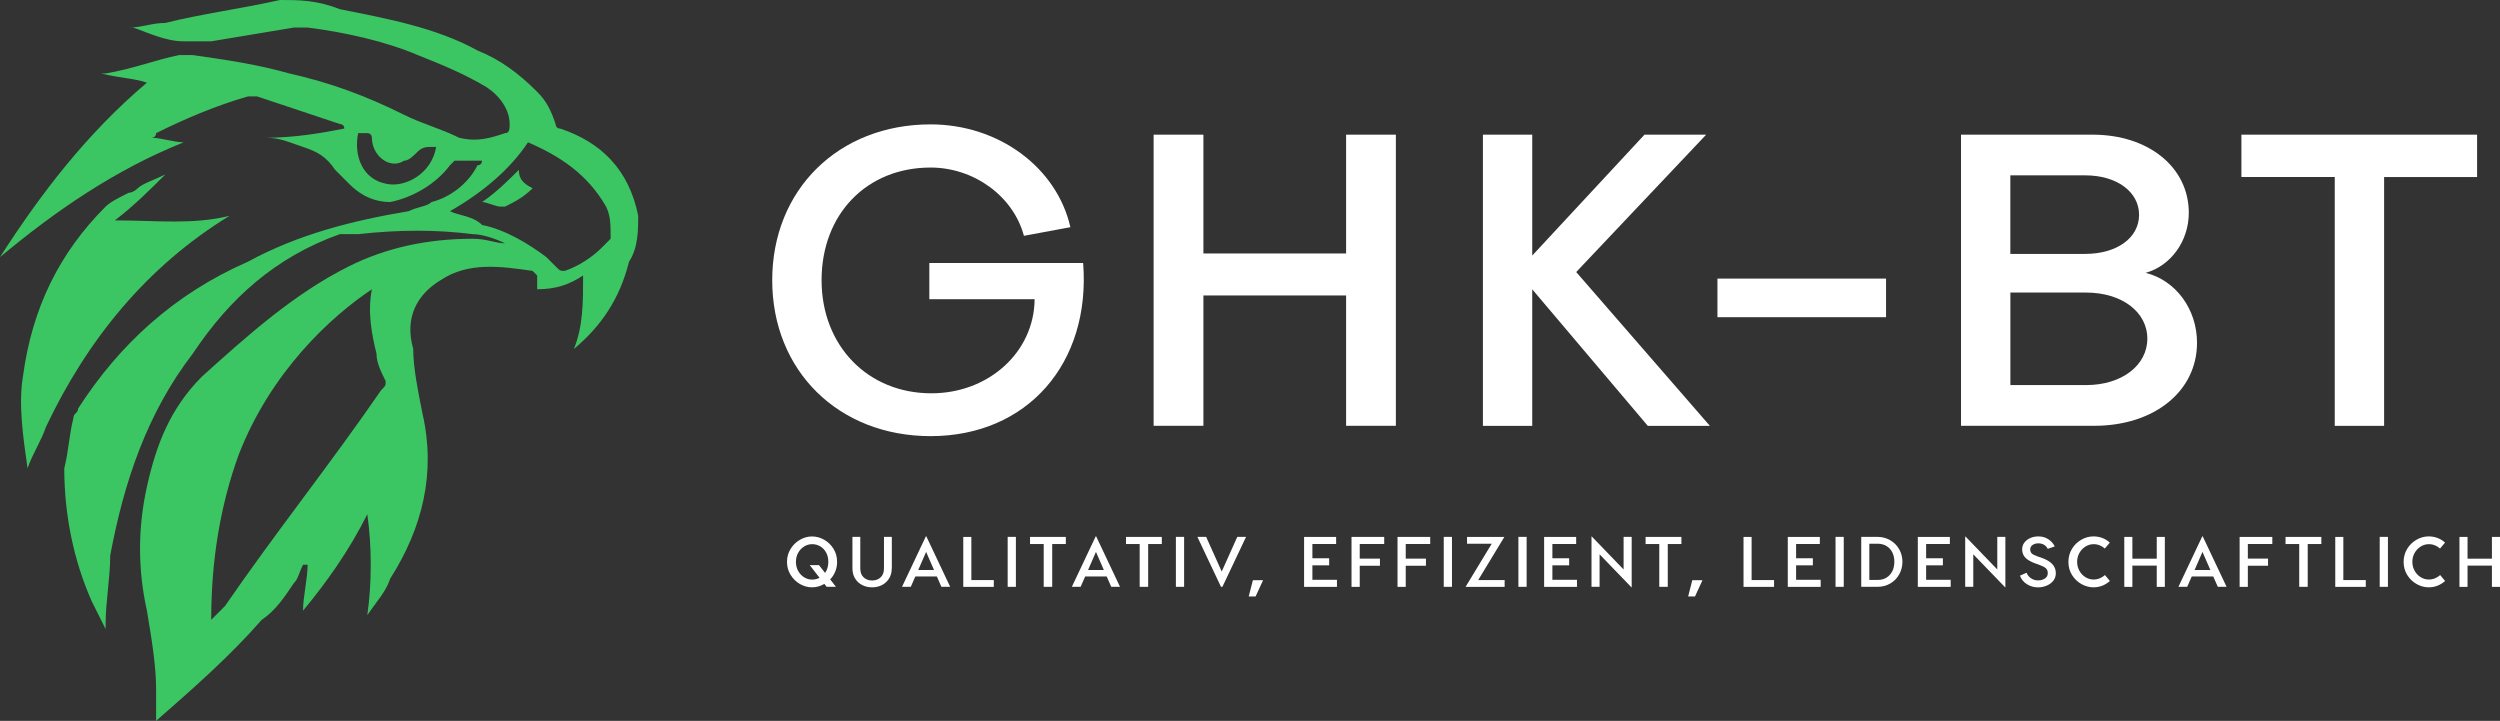 <?xml version="1.0" encoding="utf-8"?>
<!-- Generator: Adobe Illustrator 27.2.0, SVG Export Plug-In . SVG Version: 6.00 Build 0)  -->
<svg version="1.1" id="Layer_1" xmlns="http://www.w3.org/2000/svg" xmlns:xlink="http://www.w3.org/1999/xlink" x="0px" y="0px"
	 viewBox="0 0 54.45 15.7" style="enable-background:new 0 0 54.45 15.7;" xml:space="preserve">
<rect x="0" y="0" width="54.45" height="15.7" fill="#333333" stroke="none"/>
<style type="text/css">
	.st0{fill:#3CC663;}
	.st1{fill:#FFFFFF;}
</style>
<g>
	<path class="st0" d="M13.9,4.7c-0.2-1-0.8-1.6-1.7-1.9
		c-0.1,0-0.1-0.1-0.1-0.1c-0.1-0.3-0.2-0.5-0.4-0.7
		c-0.4-0.4-0.8-0.7-1.3-0.9c-0.9-0.5-2-0.7-3-0.9C6.9,0,6.5,0,6.1,0
		c-0.9,0.2-1.7,0.3-2.5,0.5c-0.3,0-0.5,0.1-0.8,0.1h0.1C3.2,0.7,3.6,0.9,4,0.9
		c0.2,0,0.4,0,0.6,0c0.6-0.1,1.2-0.2,1.8-0.3c0.1,0,0.2,0,0.3,0
		C7.5,0.7,8.4,0.9,9.1,1.2c0.5,0.2,1,0.4,1.5,0.7c0.3,0.2,0.5,0.5,0.5,0.8c0,0.1,0,0.2-0.1,0.2
		C10.7,3,10.4,3.1,10,3C9.6,2.8,9.2,2.7,8.8,2.5C8,2.1,7.2,1.8,6.3,1.6
		C5.6,1.4,4.9,1.3,4.2,1.2c-0.1,0-0.2,0-0.3,0C3.4,1.3,2.9,1.5,2.3,1.6c0,0,0,0-0.1,0
		c0.4,0.1,0.7,0.1,1,0.2C1.9,2.9,0.9,4.2,0,5.6c1.2-1,2.5-1.9,4-2.5C3.8,3.1,3.5,3,3.3,3
		c0,0,0.1,0,0.1-0.1C4,2.6,4.7,2.3,5.4,2.1c0.1,0,0.1,0,0.2,0
		C6.2,2.3,6.8,2.5,7.4,2.7c0,0,0.1,0,0.1,0.1C7,2.9,6.4,3,5.8,3
		c0.3,0,0.5,0.1,0.8,0.2c0.3,0.1,0.5,0.2,0.7,0.5C7.4,3.8,7.5,3.9,7.6,4
		C7.9,4.3,8.2,4.4,8.5,4.4C9,4.3,9.5,4,9.8,3.6L9.9,3.5
		c0.2,0,0.4,0,0.6,0l0,0c0,0,0,0.1-0.1,0.1
		c-0.2,0.4-0.6,0.7-1,0.8C9.3,4.5,9.1,4.5,8.9,4.6
		C7.7,4.8,6.5,5.1,5.4,5.7C3.8,6.4,2.6,7.5,1.7,8.9C1.7,9,1.6,9,1.6,9.1
		C1.5,9.5,1.5,9.8,1.4,10.2c0,1,0.2,2,0.6,2.9C2.1,13.3,2.2,13.5,2.3,13.7
		c0-0.1,0-0.1,0-0.1c0-0.5,0.1-1,0.1-1.5C2.7,10.5,3.2,9,4.2,7.7
		C5,6.5,6,5.6,7.4,5.1H7.5c0.1,0,0.2,0,0.3,0C8.7,5,9.5,5,10.3,5.1
		c0.2,0,0.5,0.1,0.7,0.2l0,0c-0.2,0-0.4-0.1-0.7-0.1
		c-1,0-1.9,0.2-2.7,0.6c-1.2,0.6-2.2,1.5-3.2,2.4
		c-0.7,0.7-1,1.5-1.2,2.4C3,11.5,3,12.4,3.2,13.3C3.3,13.9,3.4,14.5,3.4,15
		c0,0.2,0,0.5,0,0.7l0,0l0,0C4.2,15,5,14.3,5.7,13.5C6,13.3,6.2,13,6.4,12.7
		C6.5,12.6,6.5,12.5,6.6,12.3c0,0,0,0,0.1,0c0,0.3-0.1,0.7-0.1,1
		c0.5-0.6,1-1.3,1.4-2.1c0.1,0.7,0.1,1.5,0,2.2
		c0.2-0.3,0.4-0.5,0.5-0.8C9.2,11.5,9.5,10.3,9.2,9C9.1,8.5,9,8,9,7.6
		c-0.2-0.7,0.1-1.2,0.6-1.5c0.6-0.4,1.3-0.3,2-0.2L11.7,6
		c0,0.1,0,0.2,0,0.3c0.4,0,0.7-0.1,1-0.3c0,0.6,0,1.1-0.2,1.6
		c0.6-0.5,1-1.1,1.2-1.9C13.9,5.4,13.9,5,13.9,4.7z M8.4,4
		C7.9,3.9,7.7,3.4,7.8,2.9c0.1,0,0.1,0,0.2,0
		C8.1,2.9,8.1,3,8.1,3c0,0.4,0.4,0.7,0.7,0.5C8.9,3.5,9,3.4,9.1,3.3
		C9.2,3.2,9.3,3.2,9.4,3.2H9.5C9.4,3.8,8.8,4.1,8.4,4z M8.3,8.5
		C7.2,10.1,6,11.6,4.9,13.2C4.8,13.3,4.7,13.4,4.6,13.5
		c0-1.3,0.2-2.5,0.6-3.6c0.7-1.8,2-3,2.9-3.6
		c-0.1,0.5,0,1,0.1,1.4c0,0.2,0.1,0.4,0.2,0.6
		C8.4,8.4,8.4,8.4,8.3,8.5z M13.3,5.2
		c-0.1,0.1-0.1,0.1-0.2,0.2c-0.2,0.2-0.5,0.4-0.8,0.5
		c-0.1,0-0.1,0-0.2-0.1C12,5.7,12,5.7,11.9,5.6
		C11.5,5.3,11,5,10.5,4.9C10.3,4.7,10,4.7,9.8,4.6
		C10.5,4.2,11.1,3.7,11.5,3.1c0.7,0.3,1.3,0.7,1.7,1.4
		C13.3,4.7,13.3,4.9,13.3,5.2L13.3,5.2z"/>
	<path class="st0" d="M5,4.7C3.2,5.8,1.9,7.4,1,9.3c-0.1,0.3-0.3,0.6-0.4,0.9
		c-0.1-0.7-0.2-1.4-0.1-2C0.7,6.7,1.3,5.5,2.3,4.5c0.1-0.1,0.3-0.2,0.5-0.3
		c0,0,0.1,0,0.2-0.1C3.1,4,3.4,3.9,3.6,3.8c-0.3,0.3-0.7,0.7-1.1,1l0,0
		C3.4,4.8,4.2,4.9,5,4.7z"/>
	<path class="st0" d="M11.6,4.1C11.4,4.3,11.2,4.4,11,4.5h-0.1
		C10.8,4.5,10.6,4.4,10.5,4.4c0.3-0.2,0.6-0.5,0.8-0.7
		C11.3,3.9,11.4,4,11.6,4.1z"/>
</g>
<g>
	<path class="st1" d="M18.192,12.447c-0.026,0.065-0.063,0.123-0.111,0.172l0.126,0.162
		h-0.202l-0.05-0.064c-0.085,0.05-0.175,0.075-0.269,0.075
		c-0.09,0-0.177-0.024-0.261-0.071c-0.084-0.048-0.152-0.114-0.205-0.199
		c-0.053-0.085-0.079-0.18-0.079-0.284c0-0.105,0.026-0.199,0.079-0.284
		c0.053-0.085,0.121-0.151,0.205-0.199c0.084-0.048,0.171-0.071,0.261-0.071
		c0.092,0,0.18,0.024,0.264,0.071c0.084,0.048,0.152,0.114,0.204,0.198
		c0.052,0.084,0.078,0.179,0.078,0.285C18.232,12.312,18.219,12.382,18.192,12.447z
		 M17.85,12.584l-0.214-0.275h0.202l0.132,0.169
		c0.048-0.067,0.071-0.148,0.071-0.241c0-0.076-0.016-0.143-0.047-0.201
		c-0.032-0.058-0.074-0.104-0.128-0.136c-0.054-0.032-0.113-0.048-0.177-0.048
		c-0.061,0-0.119,0.016-0.173,0.049c-0.054,0.033-0.098,0.078-0.131,0.137
		c-0.033,0.059-0.05,0.125-0.05,0.2c0,0.075,0.017,0.141,0.05,0.2
		c0.033,0.059,0.077,0.104,0.131,0.137c0.054,0.033,0.112,0.049,0.173,0.049
		C17.746,12.623,17.8,12.61,17.85,12.584z"/>
	<path class="st1" d="M19.422,12.381c0,0.083-0.019,0.155-0.057,0.217
		c-0.038,0.062-0.09,0.11-0.155,0.144c-0.065,0.034-0.137,0.05-0.216,0.05
		c-0.079,0-0.151-0.017-0.216-0.05c-0.065-0.033-0.117-0.081-0.155-0.144
		c-0.038-0.063-0.057-0.135-0.057-0.218v-0.687h0.171v0.687
		c0,0.086,0.025,0.151,0.074,0.196c0.049,0.045,0.111,0.067,0.184,0.067
		s0.135-0.022,0.184-0.067s0.074-0.11,0.074-0.196v-0.687h0.171V12.381z"/>
	<path class="st1" d="M20.405,12.556h-0.469l-0.099,0.225h-0.191l0.52-1.1h0.009
		l0.52,1.1h-0.191L20.405,12.556z M20.343,12.415l-0.172-0.395l-0.172,0.395
		H20.343z"/>
	<path class="st1" d="M21.645,12.634v0.148h-0.665v-1.088h0.176v0.94H21.645z"/>
	<path class="st1" d="M22.126,12.781h-0.179v-1.088h0.179V12.781z"/>
	<path class="st1" d="M23.214,11.849h-0.297v0.932h-0.185v-0.932h-0.298v-0.155h0.483
		h0.297V11.849z"/>
	<path class="st1" d="M24.104,12.556h-0.469l-0.099,0.225h-0.191l0.52-1.1h0.009
		l0.52,1.1h-0.191L24.104,12.556z M24.042,12.415l-0.172-0.395l-0.172,0.395
		H24.042z"/>
	<path class="st1" d="M25.304,11.849h-0.297v0.932h-0.185v-0.932h-0.298v-0.155h0.483h0.297
		V11.849z"/>
	<path class="st1" d="M25.79,12.781h-0.179v-1.088h0.179V12.781z"/>
	<path class="st1" d="M26.624,12.781h-0.031l-0.514-1.088h0.191l0.339,0.755l0.339-0.755
		h0.191L26.624,12.781z"/>
	<path class="st1" d="M27.288,12.637h0.222l-0.163,0.354H27.197L27.288,12.637z"/>
	<path class="st1" d="M29.119,12.628v0.154h-0.716v-1.088h0.698V11.848h-0.517v0.311h0.365
		v0.154h-0.365v0.315H29.119z"/>
	<path class="st1" d="M29.615,11.848v0.319h0.44v0.155h-0.44v0.46h-0.179v-1.088h0.712
		V11.848H29.615z"/>
	<path class="st1" d="M30.617,11.848v0.319h0.44v0.155h-0.44v0.46h-0.179v-1.088h0.712
		V11.848H30.617z"/>
	<path class="st1" d="M31.624,12.781h-0.179v-1.088h0.179V12.781z"/>
	<path class="st1" d="M32.195,12.634h0.576v0.148h-0.851l0.57-0.94h-0.538v-0.148h0.813
		L32.195,12.634z"/>
	<path class="st1" d="M33.249,12.781H33.071v-1.088h0.179V12.781z"/>
	<path class="st1" d="M34.347,12.628v0.154h-0.716v-1.088h0.698V11.848H33.811v0.311h0.365
		v0.154H33.811v0.315H34.347z"/>
	<path class="st1" d="M35.538,12.791h-0.006l-0.693-0.718v0.708h-0.176v-1.097h0.005
		l0.694,0.719v-0.71h0.176V12.791z"/>
	<path class="st1" d="M36.621,11.849h-0.297v0.932h-0.185v-0.932h-0.298v-0.155h0.483h0.297
		V11.849z"/>
	<path class="st1" d="M36.858,12.637h0.222l-0.163,0.354h-0.149L36.858,12.637z"/>
	<path class="st1" d="M38.639,12.634v0.148H37.974v-1.088h0.176v0.94H38.639z"/>
	<path class="st1" d="M39.654,12.628v0.154h-0.716v-1.088h0.698V11.848h-0.517v0.311h0.365
		v0.154h-0.365v0.315H39.654z"/>
	<path class="st1" d="M40.157,12.781h-0.179v-1.088h0.179V12.781z"/>
	<path class="st1" d="M41.169,11.766c0.083,0.048,0.148,0.114,0.195,0.196
		c0.047,0.083,0.071,0.174,0.071,0.272c0,0.1-0.024,0.193-0.071,0.277
		c-0.047,0.084-0.112,0.15-0.195,0.198c-0.083,0.048-0.175,0.072-0.277,0.072h-0.354
		v-1.088h0.354C40.994,11.694,41.086,11.718,41.169,11.766z M41.089,12.58
		c0.055-0.035,0.098-0.082,0.127-0.142c0.029-0.06,0.043-0.128,0.043-0.204
		c0-0.074-0.014-0.14-0.043-0.2c-0.029-0.06-0.071-0.106-0.127-0.141
		c-0.055-0.034-0.121-0.051-0.197-0.051H40.714v0.789h0.179
		C40.968,12.632,41.034,12.615,41.089,12.58z"/>
	<path class="st1" d="M42.486,12.628v0.154h-0.716v-1.088h0.698V11.848h-0.517v0.311h0.365
		v0.154h-0.365v0.315H42.486z"/>
	<path class="st1" d="M43.677,12.791h-0.006l-0.693-0.718v0.708h-0.176v-1.097h0.005
		l0.694,0.719v-0.71h0.176V12.791z"/>
	<path class="st1" d="M44.615,11.746c0.063,0.042,0.108,0.093,0.137,0.155l-0.152,0.053
		c-0.017-0.036-0.043-0.065-0.078-0.087c-0.036-0.022-0.078-0.033-0.127-0.033
		c-0.051,0-0.093,0.012-0.127,0.037c-0.034,0.024-0.05,0.056-0.05,0.094
		s0.012,0.068,0.035,0.09c0.023,0.022,0.063,0.042,0.12,0.062l0.078,0.026
		c0.11,0.037,0.191,0.084,0.245,0.139c0.053,0.055,0.08,0.122,0.08,0.201
		c0,0.065-0.019,0.121-0.057,0.168c-0.038,0.047-0.087,0.082-0.147,0.106
		c-0.06,0.024-0.121,0.036-0.184,0.036c-0.09,0-0.171-0.024-0.244-0.071
		c-0.073-0.047-0.122-0.108-0.149-0.184l0.144-0.064
		c0.019,0.049,0.05,0.089,0.096,0.12c0.045,0.032,0.096,0.047,0.153,0.047
		c0.058,0,0.108-0.014,0.15-0.041c0.042-0.027,0.063-0.067,0.063-0.117
		c0-0.048-0.015-0.084-0.045-0.109c-0.03-0.025-0.079-0.05-0.148-0.075
		l-0.079-0.028c-0.091-0.032-0.162-0.072-0.211-0.12
		c-0.05-0.048-0.075-0.11-0.075-0.188c0-0.054,0.016-0.102,0.047-0.144
		c0.032-0.042,0.074-0.076,0.128-0.1c0.054-0.024,0.113-0.036,0.177-0.036
		C44.479,11.683,44.552,11.704,44.615,11.746z"/>
	<path class="st1" d="M45.791,11.718c0.06,0.023,0.114,0.057,0.161,0.1l-0.109,0.129
		c-0.032-0.029-0.069-0.052-0.11-0.069c-0.041-0.017-0.086-0.026-0.134-0.026
		c-0.062,0-0.121,0.017-0.176,0.051c-0.055,0.034-0.1,0.081-0.133,0.139
		c-0.033,0.058-0.05,0.123-0.05,0.195c0,0.071,0.017,0.137,0.05,0.196
		c0.033,0.059,0.077,0.105,0.133,0.139c0.055,0.034,0.114,0.05,0.176,0.05
		c0.048,0,0.092-0.009,0.134-0.026c0.042-0.018,0.079-0.041,0.113-0.071
		l0.107,0.129c-0.048,0.043-0.102,0.077-0.163,0.102
		c-0.061,0.024-0.126,0.036-0.194,0.036c-0.091,0-0.179-0.024-0.263-0.071
		c-0.084-0.048-0.153-0.114-0.205-0.198c-0.052-0.084-0.078-0.179-0.078-0.284
		c0-0.106,0.026-0.201,0.078-0.286c0.052-0.085,0.121-0.151,0.205-0.199
		c0.084-0.048,0.172-0.071,0.263-0.071C45.667,11.683,45.731,11.695,45.791,11.718z"
		/>
	<path class="st1" d="M47.15,11.694v1.088h-0.176v-0.463h-0.531v0.463h-0.176v-1.088h0.176
		v0.474h0.531v-0.474H47.15z"/>
	<path class="st1" d="M48.205,12.556h-0.469l-0.099,0.225h-0.191l0.52-1.1h0.009
		l0.52,1.1h-0.191L48.205,12.556z M48.142,12.415l-0.172-0.395l-0.172,0.395
		H48.142z"/>
	<path class="st1" d="M48.958,11.848v0.319h0.44v0.155h-0.44v0.46h-0.179v-1.088h0.712
		V11.848H48.958z"/>
	<path class="st1" d="M50.558,11.849H50.262v0.932h-0.185v-0.932h-0.298v-0.155h0.483h0.297
		V11.849z"/>
	<path class="st1" d="M51.527,12.634v0.148h-0.665v-1.088h0.176v0.94H51.527z"/>
	<path class="st1" d="M52.009,12.781h-0.179v-1.088h0.179V12.781z"/>
	<path class="st1" d="M53.092,11.718c0.06,0.023,0.114,0.057,0.161,0.1l-0.109,0.129
		c-0.032-0.029-0.069-0.052-0.11-0.069c-0.041-0.017-0.086-0.026-0.134-0.026
		c-0.062,0-0.121,0.017-0.176,0.051c-0.055,0.034-0.1,0.081-0.133,0.139
		c-0.033,0.058-0.05,0.123-0.05,0.195c0,0.071,0.017,0.137,0.05,0.196
		c0.033,0.059,0.077,0.105,0.133,0.139c0.055,0.034,0.114,0.05,0.176,0.05
		c0.048,0,0.092-0.009,0.134-0.026c0.042-0.018,0.079-0.041,0.113-0.071
		l0.107,0.129c-0.048,0.043-0.102,0.077-0.163,0.102
		c-0.061,0.024-0.126,0.036-0.194,0.036c-0.091,0-0.179-0.024-0.263-0.071
		c-0.084-0.048-0.153-0.114-0.205-0.198c-0.052-0.084-0.078-0.179-0.078-0.284
		c0-0.106,0.026-0.201,0.078-0.286c0.052-0.085,0.121-0.151,0.205-0.199
		c0.084-0.048,0.172-0.071,0.263-0.071C52.967,11.683,53.032,11.695,53.092,11.718z"
		/>
	<path class="st1" d="M54.45,11.694v1.088h-0.176v-0.463h-0.531v0.463H53.567v-1.088h0.176
		v0.474h0.531v-0.474H54.45z"/>
</g>
<g>
	<path class="st1" d="M22.534,6.516h-2.293v-0.788h3.35
		c0.17,2.186-1.218,3.771-3.323,3.771c-2.006,0-3.449-1.424-3.449-3.395
		s1.442-3.395,3.449-3.395c1.487,0,2.749,0.94,3.045,2.239l-1.012,0.188
		c-0.233-0.869-1.093-1.487-2.033-1.487c-1.389,0-2.374,1.012-2.374,2.454
		c0,1.424,1.003,2.463,2.391,2.463C21.531,8.567,22.525,7.671,22.534,6.516z"/>
	<path class="st1" d="M25.126,9.274V2.933h1.084v2.588h3.108V2.933h1.084v6.341h-1.084
		V6.435h-3.108v2.839H25.126z"/>
	<path class="st1" d="M32.298,2.933h1.074v2.633l2.445-2.633h1.343l-2.83,2.992
		l2.911,3.35H35.889l-2.517-2.974v2.974h-1.074V2.933z"/>
	<path class="st1" d="M41.078,6.068V6.909h-3.672V6.068H41.078z"/>
	<path class="st1" d="M42.711,9.274V2.933h2.866c1.227,0,2.095,0.717,2.095,1.702
		c0,0.618-0.394,1.155-0.94,1.308c0.653,0.161,1.119,0.788,1.119,1.522
		c0,1.057-0.931,1.809-2.239,1.809H42.711z M43.785,3.819v1.711h1.631
		c0.689,0,1.173-0.349,1.173-0.851c0-0.501-0.484-0.86-1.173-0.86H43.785z
		 M45.434,6.372h-1.648v2.015h1.648c0.78,0,1.335-0.43,1.335-1.012
		C46.768,6.793,46.213,6.372,45.434,6.372z"/>
	<path class="st1" d="M50.852,3.855h-2.034V2.933h5.133v0.923h-2.025v5.419h-1.075V3.855z"/>
</g>
</svg>
